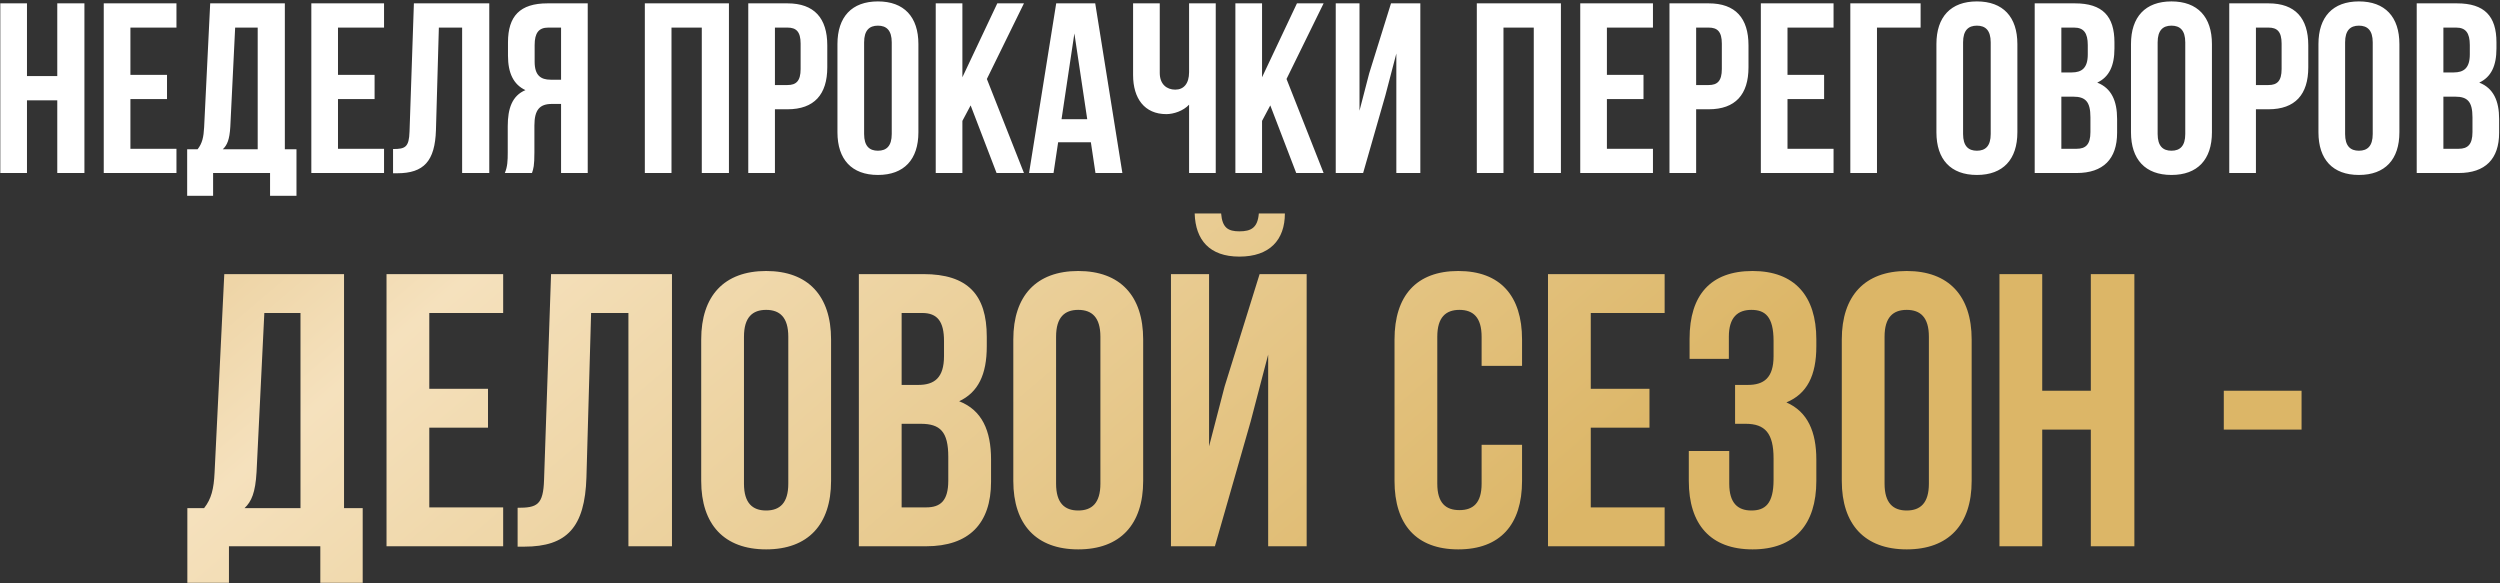 <?xml version="1.0" encoding="UTF-8"?> <svg xmlns="http://www.w3.org/2000/svg" width="1286" height="300" viewBox="0 0 1286 300" fill="none"><rect x="0" y="0" width="1286" height="300" fill="#333333" stroke="none"/><path d="M13.877 51.597V89H0.162V1.726H13.877V39.129H29.461V1.726H43.425V89H29.461V51.597H13.877ZM67.084 14.194V38.506H85.91V50.973H67.084V76.532H90.772V89H53.369V1.726H90.772V14.194H67.084ZM152.508 100.72H138.918V89H109.619V100.72H96.279V76.782H101.64C104.009 73.789 104.757 70.548 105.006 65.436L108.123 1.726H146.524V76.782H152.508V100.72ZM120.965 14.194L118.471 65.187C118.097 71.794 116.85 74.662 114.606 76.782H132.56V14.194H120.965ZM173.863 14.194V38.506H192.689V50.973H173.863V76.532H197.552V89H160.149V1.726H197.552V14.194H173.863ZM202.185 89.125V76.657C208.419 76.657 210.414 75.784 210.663 67.68L212.908 1.726H251.682V89H237.718V14.194H225.749L224.253 66.932C223.755 82.891 218.019 89.125 204.305 89.125H202.185ZM273.65 89H259.686C261.057 85.758 261.182 82.641 261.182 78.402V64.937C261.182 55.836 263.426 49.228 270.284 46.36C264.174 43.493 261.307 37.633 261.307 28.656V21.799C261.307 8.334 267.416 1.726 281.629 1.726H302.326V89H288.611V53.467H283.873C277.64 53.467 274.897 56.459 274.897 64.563V78.278C274.897 85.384 274.398 86.756 273.65 89ZM288.611 14.194H282.003C277.141 14.194 275.021 16.936 275.021 23.17V31.773C275.021 38.755 278.138 40.999 283.25 40.999H288.611V14.194ZM345.416 14.194V89H331.702V1.726H374.965V89H361.001V14.194H345.416ZM405.107 1.726C418.821 1.726 425.554 9.331 425.554 23.295V34.641C425.554 48.605 418.821 56.21 405.107 56.21H398.623V89H384.909V1.726H405.107ZM405.107 14.194H398.623V43.742H405.107C409.47 43.742 411.839 41.747 411.839 35.513V22.422C411.839 16.188 409.47 14.194 405.107 14.194ZM444.499 21.799V68.927C444.499 75.161 447.242 77.53 451.605 77.53C455.969 77.53 458.712 75.161 458.712 68.927V21.799C458.712 15.565 455.969 13.196 451.605 13.196C447.242 13.196 444.499 15.565 444.499 21.799ZM430.784 68.054V22.672C430.784 8.708 438.14 0.728 451.605 0.728C465.071 0.728 472.427 8.708 472.427 22.672V68.054C472.427 82.018 465.071 89.997 451.605 89.997C438.14 89.997 430.784 82.018 430.784 68.054ZM512.633 89L499.293 54.215L495.054 62.194V89H481.339V1.726H495.054V39.752L513.007 1.726H526.722L507.646 40.625L526.722 89H512.633ZM563.385 1.726L577.348 89H563.509L561.14 73.166H544.309L541.94 89H529.348L543.311 1.726H563.385ZM552.662 17.186L546.054 61.322H559.27L552.662 17.186ZM611.663 1.726H625.377V89H611.663V53.841C608.671 57.083 603.684 58.703 599.943 58.703C588.722 58.703 582.862 50.599 582.862 38.63V1.726H596.577V37.508C596.577 43.368 600.193 46.111 604.556 46.111C608.92 46.111 611.663 42.994 611.663 37.134V1.726ZM666.775 89L653.435 54.215L649.196 62.194V89H635.481V1.726H649.196V39.752L667.149 1.726H680.864L661.788 40.625L680.864 89H666.775ZM712.664 48.979L701.194 89H687.105V1.726H699.324V56.958L704.311 37.758L715.532 1.726H730.618V89H718.275V27.534L712.664 48.979ZM773.386 14.194V89H759.672V1.726H802.935V89H788.971V14.194H773.386ZM826.593 14.194V38.506H845.419V50.973H826.593V76.532H850.282V89H812.879V1.726H850.282V14.194H826.593ZM878.978 1.726C892.693 1.726 899.425 9.331 899.425 23.295V34.641C899.425 48.605 892.693 56.21 878.978 56.21H872.495V89H858.78V1.726H878.978ZM878.978 14.194H872.495V43.742H878.978C883.342 43.742 885.711 41.747 885.711 35.513V22.422C885.711 16.188 883.342 14.194 878.978 14.194ZM919.492 14.194V38.506H938.319V50.973H919.492V76.532H943.181V89H905.778V1.726H943.181V14.194H919.492ZM965.519 89H951.804V1.726H987.961V14.194H965.519V89ZM1009.81 21.799V68.927C1009.81 75.161 1012.55 77.53 1016.92 77.53C1021.28 77.53 1024.02 75.161 1024.02 68.927V21.799C1024.02 15.565 1021.28 13.196 1016.92 13.196C1012.55 13.196 1009.81 15.565 1009.81 21.799ZM996.094 68.054V22.672C996.094 8.708 1003.45 0.728 1016.92 0.728C1030.38 0.728 1037.74 8.708 1037.74 22.672V68.054C1037.74 82.018 1030.38 89.997 1016.92 89.997C1003.45 89.997 996.094 82.018 996.094 68.054ZM1067.35 1.726C1081.56 1.726 1087.67 8.334 1087.67 21.799V24.916C1087.67 33.893 1084.92 39.628 1078.82 42.495C1086.17 45.363 1089.04 51.971 1089.04 61.197V68.303C1089.04 81.769 1081.93 89 1068.22 89H1046.65V1.726H1067.35ZM1066.47 49.727H1060.36V76.532H1068.22C1072.83 76.532 1075.32 74.413 1075.32 67.93V60.324C1075.32 52.22 1072.71 49.727 1066.47 49.727ZM1066.97 14.194H1060.36V37.259H1065.72C1070.84 37.259 1073.95 35.015 1073.95 28.033V23.17C1073.95 16.936 1071.83 14.194 1066.97 14.194ZM1109.89 21.799V68.927C1109.89 75.161 1112.63 77.53 1117 77.53C1121.36 77.53 1124.1 75.161 1124.1 68.927V21.799C1124.1 15.565 1121.36 13.196 1117 13.196C1112.63 13.196 1109.89 15.565 1109.89 21.799ZM1096.18 68.054V22.672C1096.18 8.708 1103.53 0.728 1117 0.728C1130.46 0.728 1137.82 8.708 1137.82 22.672V68.054C1137.82 82.018 1130.46 89.997 1117 89.997C1103.53 89.997 1096.18 82.018 1096.18 68.054ZM1166.93 1.726C1180.64 1.726 1187.38 9.331 1187.38 23.295V34.641C1187.38 48.605 1180.64 56.21 1166.93 56.21H1160.45V89H1146.73V1.726H1166.93ZM1166.93 14.194H1160.45V43.742H1166.93C1171.29 43.742 1173.66 41.747 1173.66 35.513V22.422C1173.66 16.188 1171.29 14.194 1166.93 14.194ZM1206.32 21.799V68.927C1206.32 75.161 1209.06 77.53 1213.43 77.53C1217.79 77.53 1220.53 75.161 1220.53 68.927V21.799C1220.53 15.565 1217.79 13.196 1213.43 13.196C1209.06 13.196 1206.32 15.565 1206.32 21.799ZM1192.61 68.054V22.672C1192.61 8.708 1199.96 0.728 1213.43 0.728C1226.89 0.728 1234.25 8.708 1234.25 22.672V68.054C1234.25 82.018 1226.89 89.997 1213.43 89.997C1199.96 89.997 1192.61 82.018 1192.61 68.054ZM1263.86 1.726C1278.07 1.726 1284.18 8.334 1284.18 21.799V24.916C1284.18 33.893 1281.44 39.628 1275.33 42.495C1282.68 45.363 1285.55 51.971 1285.55 61.197V68.303C1285.55 81.769 1278.45 89 1264.73 89H1243.16V1.726H1263.86ZM1262.99 49.727H1256.88V76.532H1264.73C1269.34 76.532 1271.84 74.413 1271.84 67.93V60.324C1271.84 52.22 1269.22 49.727 1262.99 49.727ZM1263.48 14.194H1256.88V37.259H1262.24C1267.35 37.259 1270.47 35.015 1270.47 28.033V23.17C1270.47 16.936 1268.35 14.194 1263.48 14.194Z" fill="white"></path><path d="M186.572 299.8H164.772V281H117.772V299.8H96.372V261.4H104.972C108.772 256.6 109.972 251.4 110.372 243.2L115.372 141H176.972V261.4H186.572V299.8ZM135.972 161L131.972 242.8C131.372 253.4 129.372 258 125.772 261.4H154.572V161H135.972ZM220.828 161V200H251.028V220H220.828V261H258.828V281H198.828V141H258.828V161H220.828ZM266.261 281.2V261.2C276.261 261.2 279.461 259.8 279.861 246.8L283.461 141H345.661V281H323.261V161H304.061L301.661 245.6C300.861 271.2 291.661 281.2 269.661 281.2H266.261ZM382.7 173.2V248.8C382.7 258.8 387.1 262.6 394.1 262.6C401.1 262.6 405.5 258.8 405.5 248.8V173.2C405.5 163.2 401.1 159.4 394.1 159.4C387.1 159.4 382.7 163.2 382.7 173.2ZM360.7 247.4V174.6C360.7 152.2 372.5 139.4 394.1 139.4C415.7 139.4 427.5 152.2 427.5 174.6V247.4C427.5 269.8 415.7 282.6 394.1 282.6C372.5 282.6 360.7 269.8 360.7 247.4ZM474.997 141C497.797 141 507.597 151.6 507.597 173.2V178.2C507.597 192.6 503.197 201.8 493.397 206.4C505.197 211 509.797 221.6 509.797 236.4V247.8C509.797 269.4 498.397 281 476.397 281H441.797V141H474.997ZM473.597 218H463.797V261H476.397C483.797 261 487.797 257.6 487.797 247.2V235C487.797 222 483.597 218 473.597 218ZM474.397 161H463.797V198H472.397C480.597 198 485.597 194.4 485.597 183.2V175.4C485.597 165.4 482.197 161 474.397 161ZM543.247 173.2V248.8C543.247 258.8 547.647 262.6 554.647 262.6C561.647 262.6 566.047 258.8 566.047 248.8V173.2C566.047 163.2 561.647 159.4 554.647 159.4C547.647 159.4 543.247 163.2 543.247 173.2ZM521.247 247.4V174.6C521.247 152.2 533.047 139.4 554.647 139.4C576.247 139.4 588.047 152.2 588.047 174.6V247.4C588.047 269.8 576.247 282.6 554.647 282.6C533.047 282.6 521.247 269.8 521.247 247.4ZM624.944 281H602.344V141H621.944V229.6L629.944 198.8L647.944 141H672.144V281H652.344V182.4L643.344 216.8L624.944 281ZM647.544 109.8C646.944 117.2 643.544 119 637.544 119C631.744 119 628.744 117.2 628.144 109.8H614.544C614.944 123.4 622.144 132 637.544 132C653.144 132 660.944 123.4 660.944 109.8H647.544ZM762.141 228.8H782.941V247.4C782.941 269.8 771.741 282.6 750.141 282.6C728.541 282.6 717.341 269.8 717.341 247.4V174.6C717.341 152.2 728.541 139.4 750.141 139.4C771.741 139.4 782.941 152.2 782.941 174.6V188.2H762.141V173.2C762.141 163.2 757.741 159.4 750.741 159.4C743.741 159.4 739.341 163.2 739.341 173.2V248.8C739.341 258.8 743.741 262.4 750.741 262.4C757.741 262.4 762.141 258.8 762.141 248.8V228.8ZM818.289 161V200H848.489V220H818.289V261H856.289V281H796.289V141H856.289V161H818.289ZM912.322 183.2V175.4C912.322 162.8 907.922 159.4 900.922 159.4C893.922 159.4 889.322 163.2 889.322 173.2V184.6H869.122V174.2C869.122 151.8 879.922 139.4 901.522 139.4C923.122 139.4 934.322 152.2 934.322 174.6V178.2C934.322 193.2 929.522 202.6 918.922 207C929.922 211.8 934.322 222.2 934.322 236.4V247.4C934.322 269.8 923.122 282.6 901.522 282.6C879.922 282.6 868.722 269.8 868.722 247.4V232H889.522V248.8C889.522 258.8 893.922 262.6 900.922 262.6C907.922 262.6 912.322 259.2 912.322 246.8V235.8C912.322 222.8 907.922 218 897.922 218H892.522V198H899.122C907.322 198 912.322 194.4 912.322 183.2ZM969.419 173.2V248.8C969.419 258.8 973.819 262.6 980.819 262.6C987.819 262.6 992.219 258.8 992.219 248.8V173.2C992.219 163.2 987.819 159.4 980.819 159.4C973.819 159.4 969.419 163.2 969.419 173.2ZM947.419 247.4V174.6C947.419 152.2 959.219 139.4 980.819 139.4C1002.42 139.4 1014.22 152.2 1014.22 174.6V247.4C1014.22 269.8 1002.42 282.6 980.819 282.6C959.219 282.6 947.419 269.8 947.419 247.4ZM1050.52 221V281H1028.52V141H1050.52V201H1075.52V141H1097.92V281H1075.52V221H1050.52ZM1143.92 221V201H1183.92V221H1143.92Z" fill="url(#paint0_linear_6_62)"></path><defs><linearGradient id="paint0_linear_6_62" x1="-115.075" y1="-31.2" x2="421.122" y2="596.599" gradientUnits="userSpaceOnUse"><stop stop-color="#D4A855"></stop><stop offset="0.44" stop-color="#F5E1BD"></stop><stop offset="1" stop-color="#DCB667"></stop></linearGradient></defs></svg> 